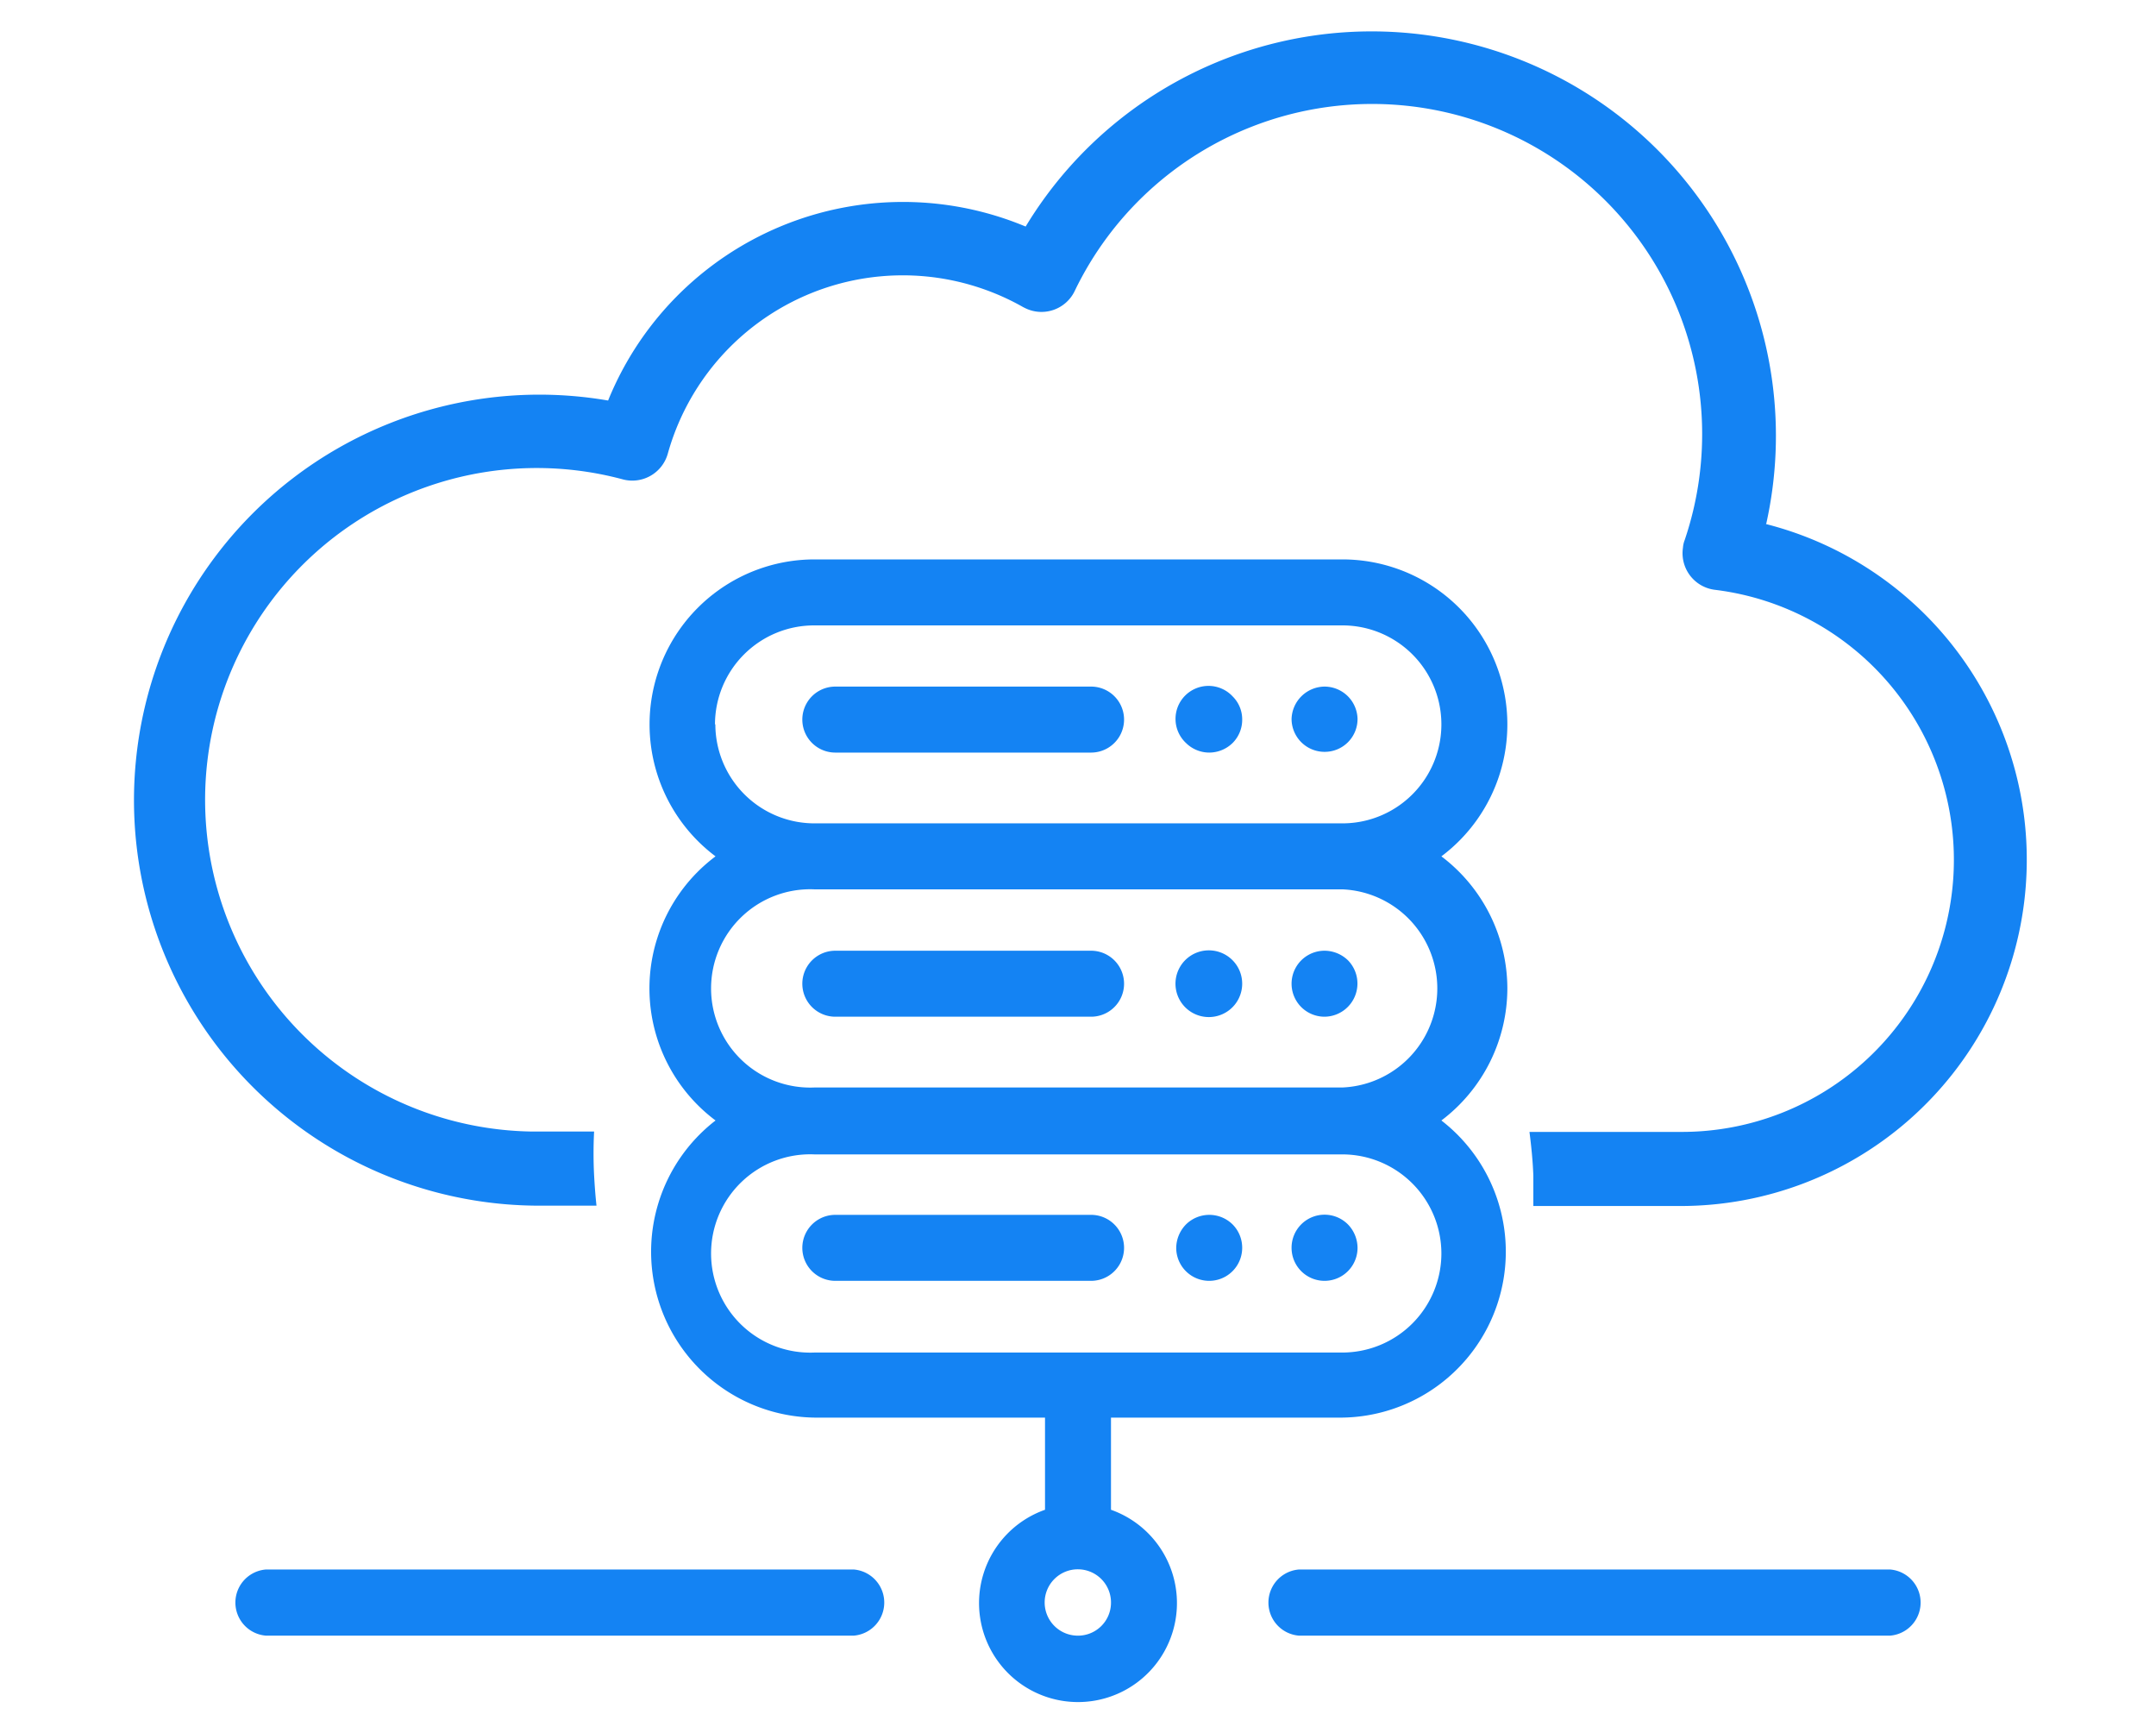 <svg id="Layer_1" data-name="Layer 1" xmlns="http://www.w3.org/2000/svg" viewBox="0 0 117 94"><defs><style>.cls-1{fill:#1483f3;}</style></defs><path class="cls-1" d="M95.85,28.41A21.94,21.94,0,0,0,55.66,12.29l-.15-.06A17.27,17.27,0,0,0,33,21.73a22,22,0,1,0-4,43.68h3.37c-.06-.55-.1-1.1-.13-1.65a23.35,23.35,0,0,1,0-2.37H28.87A18,18,0,1,1,33.77,26a2,2,0,0,0,2.47-1.39,13.24,13.24,0,0,1,19.28-7.95l.12.06a2,2,0,0,0,2.68-.93,17.91,17.91,0,0,1,33.1,13.52,1.37,1.37,0,0,0-.09.4A2,2,0,0,0,93.07,32a14.76,14.76,0,0,1-1.84,29.41H83c.1.78.18,1.57.21,2.37,0,.55,0,1.1,0,1.65h8a18.79,18.79,0,0,0,4.62-37Z"/><path class="cls-1" d="M102.56,85.15H70.5a1.8,1.8,0,0,0,0,3.59h32.06a1.8,1.8,0,0,0,0-3.59Z"/><path class="cls-1" d="M46.32,85.15H14.44a1.8,1.8,0,0,0,0,3.59H46.32a1.8,1.8,0,0,0,0-3.59Z"/><path class="cls-1" d="M59.21,37.25H45.33a1.79,1.79,0,0,0,0,3.58H59.21a1.79,1.79,0,0,0,0-3.58Z"/><path class="cls-1" d="M73.15,37.78a1.8,1.8,0,0,0-1.27-.53A1.81,1.81,0,0,0,70.09,39a1.79,1.79,0,0,0,1.79,1.79A1.78,1.78,0,0,0,73.67,39,1.8,1.8,0,0,0,73.15,37.78Z"/><path class="cls-1" d="M66.89,37.78a1.79,1.79,0,1,0-2.53,2.53,1.8,1.8,0,0,0,1.26.52,1.82,1.82,0,0,0,1.27-.52A1.78,1.78,0,0,0,67.41,39,1.75,1.75,0,0,0,66.89,37.78Z"/><path class="cls-1" d="M59.21,51.58H45.33a1.79,1.79,0,0,0,0,3.58H59.21a1.79,1.79,0,0,0,0-3.58Z"/><path class="cls-1" d="M73.15,52.1a1.84,1.84,0,0,0-1.27-.52,1.79,1.79,0,0,0,0,3.58,1.8,1.8,0,0,0,1.27-3.06Z"/><path class="cls-1" d="M66.89,52.1a1.81,1.81,0,1,0,.52,1.27A1.8,1.8,0,0,0,66.89,52.1Z"/><path class="cls-1" d="M59.21,65.91H45.33a1.79,1.79,0,0,0,0,3.58H59.21a1.79,1.79,0,0,0,0-3.58Z"/><path class="cls-1" d="M73.15,66.43a1.79,1.79,0,0,0-3.06,1.27,1.79,1.79,0,0,0,3.58,0A1.84,1.84,0,0,0,73.15,66.43Z"/><path class="cls-1" d="M66.89,66.43a1.8,1.8,0,0,0-2.53,0,1.85,1.85,0,0,0-.53,1.27,1.79,1.79,0,0,0,3.58,0A1.79,1.79,0,0,0,66.89,66.43Z"/><path class="cls-1" d="M81.8,53.63a9,9,0,0,0-3.58-7.17,8.95,8.95,0,0,0-5.37-16.11H44.2a8.95,8.95,0,0,0-5.37,16.11,8.95,8.95,0,0,0,0,14.33A9,9,0,0,0,44.2,76.91H56.71v5a5.37,5.37,0,1,0,3.58,0v-5H72.85a9,9,0,0,0,5.37-16.12A9,9,0,0,0,81.8,53.63Zm-43-14.33a5.38,5.38,0,0,1,5.38-5.37H72.85a5.37,5.37,0,1,1,0,10.74H44.2A5.38,5.38,0,0,1,38.82,39.3ZM58.5,88.74A1.8,1.8,0,1,1,60.29,87,1.79,1.79,0,0,1,58.5,88.74ZM78.22,68a5.38,5.38,0,0,1-5.37,5.38H44.2a5.38,5.38,0,1,1,0-10.75H72.85A5.38,5.38,0,0,1,78.22,68Zm-5.37-9H44.2a5.38,5.38,0,1,1,0-10.75H72.85a5.38,5.38,0,0,1,0,10.75Z"/></svg>